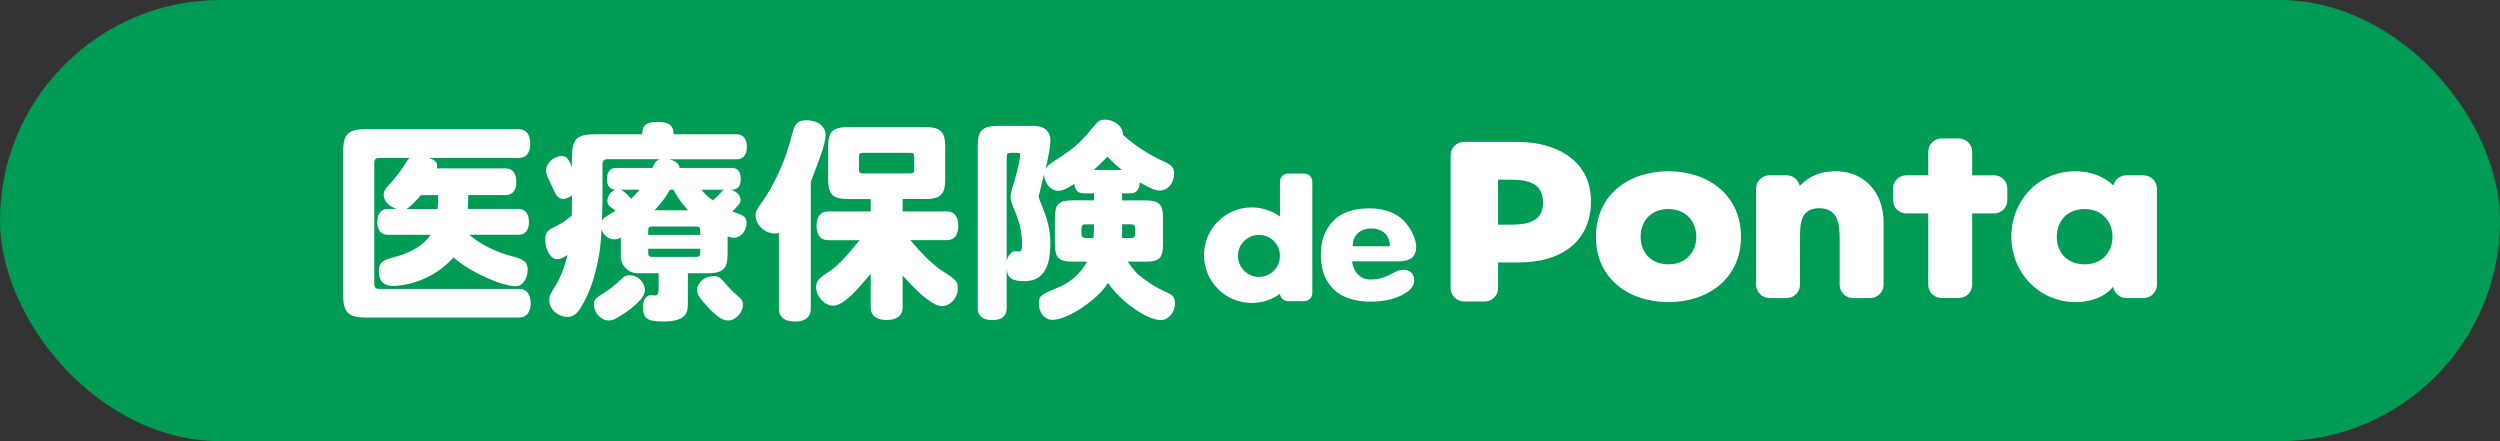 <svg width="204" height="36" viewBox="0 0 204 36" fill="none" xmlns="http://www.w3.org/2000/svg">
<rect x="0" y="0" width="204" height="36" fill="#333333" stroke="none"/>
<rect x="0.5" y="0.5" width="203.001" height="35" rx="17.5" fill="#009B55"/>
<rect x="0.5" y="0.5" width="203.001" height="35" rx="17.5" stroke="#009B55"/>
<g clip-path="url(#clip0_967_2911)">
<path fill-rule="evenodd" clip-rule="evenodd" d="M162.748 14.307H160.931V12.387C160.931 11.789 160.448 11.303 159.85 11.299H158.426C157.828 11.303 157.345 11.789 157.345 12.387V14.303H155.524C154.936 14.316 154.465 14.803 154.475 15.391V16.329C154.465 16.917 154.936 17.404 155.524 17.416H157.345V23.229C157.345 23.828 157.828 24.314 158.426 24.317H159.85C160.448 24.314 160.931 23.828 160.931 23.229V17.416H162.748C163.337 17.404 163.807 16.917 163.797 16.329V15.391C163.807 14.803 163.337 14.316 162.748 14.303M149.833 13.971C148.601 13.971 147.702 14.326 146.861 15.158V15.183C146.761 14.675 146.317 14.307 145.798 14.303H144.378C143.78 14.307 143.293 14.793 143.297 15.394V23.233C143.297 23.831 143.78 24.317 144.378 24.32H145.798C146.397 24.32 146.88 23.831 146.88 23.233V19.502C146.88 18.28 146.902 16.991 148.444 16.991C149.986 16.991 150.117 18.283 150.117 19.502V23.233C150.117 23.831 150.601 24.317 151.199 24.32H152.619C153.218 24.317 153.701 23.831 153.701 23.233V18.133C153.701 15.673 152.091 13.974 149.829 13.974M174.918 14.303H173.498C172.999 14.307 172.57 14.649 172.452 15.132C171.671 14.358 170.49 13.974 169.361 13.974C166.264 13.974 164.124 16.434 164.124 19.304C164.124 22.174 166.306 24.653 169.406 24.653C170.551 24.653 171.751 24.26 172.436 23.389C172.512 23.92 172.967 24.317 173.504 24.323H174.925C175.523 24.32 176.006 23.834 176.006 23.236V15.398C176.006 14.799 175.523 14.313 174.925 14.307M170.106 21.569C168.67 21.569 167.835 20.593 167.835 19.323C167.835 18.053 168.67 17.058 170.106 17.058C171.543 17.058 172.378 18.091 172.378 19.323C172.378 20.555 171.543 21.569 170.106 21.569ZM136.146 13.974C132.886 13.974 130.228 15.906 130.228 19.323C130.228 22.74 132.905 24.653 136.146 24.653C139.387 24.653 142.065 22.721 142.065 19.323C142.065 15.925 139.406 13.974 136.146 13.974ZM136.146 21.569C134.71 21.569 133.875 20.593 133.875 19.323C133.875 18.053 134.707 17.058 136.146 17.058C137.586 17.058 138.418 18.091 138.418 19.323C138.418 20.555 137.583 21.569 136.146 21.569ZM123.807 11.578H119.452C118.854 11.581 118.371 12.067 118.371 12.665V23.511C118.371 24.109 118.854 24.596 119.452 24.599H121.161C121.759 24.596 122.242 24.109 122.242 23.511V21.415H123.947C127.435 21.415 129.824 19.672 129.824 16.418C129.824 13.165 127.108 11.578 123.807 11.578ZM123.285 18.331H122.242V14.662H123.285C124.837 14.662 125.912 15.027 125.912 16.537C125.912 18.047 124.731 18.331 123.285 18.331Z" fill="white"/>
<path d="M114.513 22.017C114.129 22.017 113.834 22.183 113.374 22.439C112.903 22.682 112.382 22.81 111.851 22.81C110.942 22.81 110.43 22.132 110.328 21.326H114.116C115.024 21.326 115.562 20.993 115.562 20.123C115.562 19.701 115.28 18.741 114.525 17.986C113.821 17.295 112.811 17 111.761 17C110.507 17 109.496 17.333 108.882 17.935C108.101 18.715 107.781 19.598 107.781 20.776C107.781 22.158 108.204 23.015 108.856 23.642C109.586 24.333 110.686 24.615 111.825 24.615C113.054 24.615 114.077 24.346 114.807 23.834C115.114 23.629 115.396 23.297 115.396 22.887C115.396 22.299 115.037 22.017 114.513 22.017ZM111.899 18.642C112.737 18.642 113.415 19.131 113.415 20.094H110.379C110.379 19.131 111.057 18.642 111.896 18.642H111.899Z" fill="white"/>
<path d="M106.426 14.163H105.104C104.74 14.163 104.445 14.458 104.445 14.822V23.917C104.445 24.281 104.74 24.576 105.104 24.576H106.426C106.79 24.576 107.085 24.281 107.085 23.917V14.822C107.085 14.458 106.79 14.163 106.426 14.163Z" fill="white"/>
<path d="M102.146 16.923C99.993 16.923 98.246 18.67 98.246 20.823C98.246 22.976 99.993 24.723 102.146 24.723C104.299 24.723 106.046 22.976 106.046 20.823C106.046 18.67 104.299 16.923 102.146 16.923ZM102.731 22.596C101.784 22.596 101.017 21.828 101.017 20.881C101.017 19.934 101.784 19.166 102.731 19.166C103.678 19.166 104.446 19.934 104.446 20.881C104.446 21.828 103.678 22.596 102.731 22.596Z" fill="white"/>
<path fill-rule="evenodd" clip-rule="evenodd" d="M74.232 12.47C74.545 12.47 74.597 12.521 74.597 12.838V13.782C74.597 14.095 74.545 14.15 74.232 14.15H70.476C70.143 14.15 70.092 14.099 70.092 13.782V12.838C70.092 12.525 70.143 12.47 70.476 12.47H74.232ZM71.052 25.085C71.052 25.75 71.522 26.115 72.344 26.115C73.166 26.115 73.656 25.747 73.656 25.085V22.481C75.16 24.176 76.225 24.979 76.852 24.979C77.549 24.979 78.164 24.298 78.164 23.511C78.164 22.986 77.988 22.794 76.977 22.164C76.155 21.659 75.109 20.59 74.286 19.595H77.274C77.869 19.595 78.199 19.176 78.199 18.424C78.199 17.672 77.866 17.253 77.274 17.253H73.656V16.239H75.489C76.766 16.239 77.13 15.871 77.13 14.598V11.997C77.13 10.739 76.763 10.371 75.489 10.371H69.215C67.939 10.371 67.574 10.739 67.574 11.997V14.601C67.574 15.877 67.942 16.242 69.215 16.242H71.049V17.256H67.555C66.96 17.256 66.63 17.675 66.63 18.427C66.63 19.179 66.963 19.598 67.555 19.598H70.14C68.864 21.188 68.307 21.748 67.433 22.305C66.768 22.743 66.595 22.986 66.595 23.441C66.595 24.173 67.293 24.944 67.974 24.944C68.847 24.944 69.948 23.652 71.049 22.34V25.082L71.052 25.085ZM63.556 25.191C63.556 25.872 64.026 26.24 64.868 26.24C65.709 26.24 66.16 25.872 66.16 25.191V14.844C66.998 12.643 67.366 11.68 67.366 11.018C67.366 10.301 66.736 9.812 65.811 9.812C65.181 9.812 64.887 10.039 64.727 10.634C64.641 10.931 64.5 11.456 64.394 11.821C63.975 13.341 62.996 15.404 62.158 16.52C61.774 17.026 61.652 17.288 61.652 17.57C61.652 18.338 62.404 19.054 63.226 19.054C63.338 19.054 63.45 19.035 63.559 19.003V25.187L63.556 25.191ZM89.275 15.772V16.348H87.547C86.376 16.348 86.079 16.645 86.079 17.816V19.88C86.079 21.051 86.376 21.348 87.547 21.348H88.699C88.168 22.337 87.301 23.098 86.251 23.498C84.975 24.023 84.767 24.109 84.767 24.775C84.767 25.526 85.257 26.102 85.868 26.102C87.109 26.102 89.624 24.426 90.411 23.079C91.425 24.599 93.575 26.118 94.742 26.118C95.337 26.118 95.878 25.488 95.878 24.755C95.878 24.285 95.721 24.074 95.197 23.847C94.563 23.575 93.965 23.229 93.415 22.817C92.784 22.362 92.576 22.135 92.017 21.348H93.415C94.602 21.367 94.899 21.07 94.899 19.899V17.819C94.899 16.648 94.602 16.351 93.415 16.351H91.562V15.775H92.26C92.73 15.775 92.957 15.497 93.012 14.883C93.885 15.388 94.269 15.548 94.672 15.548C95.302 15.548 95.808 14.918 95.808 14.169C95.808 13.699 95.632 13.488 95.005 13.19C93.773 12.643 92.637 11.904 91.633 11.005C91.652 10.339 90.951 9.764 90.164 9.764C89.796 9.764 89.588 9.885 89.24 10.323C88.017 11.843 87.474 12.192 85.832 13.277C85.615 13.404 85.436 13.584 85.308 13.801C85.535 12.893 85.711 12.019 85.711 11.443C85.711 10.711 85.205 10.272 84.348 10.272H81.462C80.17 10.272 79.786 10.64 79.786 11.862V25.178C79.786 25.789 80.205 26.122 80.973 26.122C81.74 26.122 82.144 25.773 82.144 25.178V21.982C82.23 22.698 82.598 22.942 83.593 22.942C85.026 22.942 85.708 21.947 85.708 19.883C85.708 18.763 85.532 18.015 84.869 16.405C84.812 16.29 84.777 16.165 84.764 16.037C84.773 15.929 84.796 15.823 84.834 15.724C85.097 14.572 85.132 14.502 85.199 14.204C85.199 14.921 85.724 15.567 86.351 15.567C86.683 15.567 86.946 15.462 87.662 15.007C87.733 15.532 87.96 15.775 88.414 15.775H89.272L89.275 15.772ZM88.629 19.422C88.331 19.422 88.245 19.336 88.245 19.038C88.245 18.392 88.245 18.306 88.629 18.306H89.275C89.275 18.638 89.256 19.022 89.224 19.425H88.629V19.422ZM92.263 18.302C92.541 18.302 92.628 18.389 92.628 18.686C92.628 19.333 92.628 19.419 92.263 19.419H91.546C91.566 19.07 91.566 18.686 91.566 18.299H92.263V18.302ZM82.147 12.851C82.147 12.553 82.217 12.467 82.496 12.467C83.177 12.467 83.247 12.467 83.247 12.624C83.247 13.094 82.793 14.825 82.582 15.42C82.512 15.621 82.47 15.836 82.46 16.05C82.46 16.313 82.512 16.505 82.844 17.308C83.206 18.13 83.395 19.013 83.404 19.912C83.404 20.28 83.353 20.523 83.193 20.523C83.033 20.523 82.95 20.504 82.79 20.504C82.528 20.504 82.195 20.923 82.144 21.326V12.854L82.147 12.851ZM89.24 13.865C89.537 13.622 89.851 13.305 90.375 12.781C90.731 13.177 91.121 13.542 91.546 13.865H89.24Z" fill="white"/>
<path fill-rule="evenodd" clip-rule="evenodd" d="M33.16 17.055C33.525 16.847 33.944 16.392 34.344 15.922H35.755C35.755 16.341 35.736 16.69 35.704 17.055H33.16ZM41.264 15.922C41.821 15.922 42.134 15.519 42.134 14.841C42.134 14.127 41.821 13.743 41.264 13.743H35.653C35.665 13.673 35.672 13.606 35.672 13.535C35.672 13.152 35.323 13.014 35.026 12.889H42.326C42.937 12.889 43.267 12.47 43.267 11.721C43.267 10.973 42.937 10.538 42.326 10.538H29.846C28.416 10.538 28 10.957 28 12.368V24.064C28 25.494 28.419 25.91 29.846 25.91H42.361C42.953 25.91 43.302 25.491 43.302 24.742C43.302 23.994 42.953 23.575 42.361 23.575H30.962C30.649 23.575 30.543 23.469 30.543 23.156V13.324C30.543 12.995 30.649 12.889 30.962 12.889H33.42C33.311 13.001 33.218 13.123 33.141 13.254C32.776 13.83 32.37 14.377 31.922 14.892C31.417 15.413 31.311 15.589 31.311 15.903C31.311 16.392 31.73 16.843 32.373 17.051H31.625C31.084 17.051 30.79 17.435 30.79 18.113C30.79 18.792 31.087 19.16 31.625 19.16H35.128C34.709 19.892 33.541 20.625 32.322 20.939C31.154 21.236 30.911 21.444 30.911 22.157C30.911 22.941 31.33 23.341 32.114 23.341C33.992 23.239 35.752 22.401 37.012 21.006C38.372 22.225 40.986 23.357 42.083 23.357C42.624 23.357 43.059 22.765 43.059 21.997C43.059 21.406 42.745 21.143 41.751 20.9C40.461 20.567 39.102 19.889 38.298 19.157H42.323C42.864 19.157 43.161 18.773 43.161 18.11C43.161 17.448 42.864 17.048 42.323 17.048H38.174C38.193 16.664 38.209 16.316 38.209 15.916H41.258L41.264 15.922ZM55.453 13.708C55.434 13.375 55.139 13.132 54.618 12.995H60.127C60.648 12.995 60.946 12.63 60.946 11.984C60.946 11.338 60.648 10.957 60.127 10.957H54.967C54.947 10.278 54.669 9.946 53.658 9.946C52.753 9.946 52.404 10.224 52.404 10.957H48.603C47.036 10.957 46.668 11.322 46.668 12.944V13.641C46.354 12.822 46.146 12.736 45.833 12.736C45.187 12.736 44.559 13.311 44.559 13.903C44.559 14.073 44.595 14.236 44.665 14.393C44.822 14.758 45.1 15.298 45.311 15.768C45.417 16.028 45.66 16.21 45.938 16.239C46.207 16.216 46.463 16.114 46.671 15.941C46.671 16.482 46.671 17.144 46.655 17.598C46.284 17.915 45.881 18.19 45.452 18.418C44.649 18.782 44.492 18.974 44.492 19.55C44.492 20.404 44.947 21.153 45.468 21.153C45.73 21.153 45.958 21.047 46.303 20.804C46.117 21.668 45.801 22.497 45.362 23.261C44.873 24.029 44.822 24.131 44.822 24.535C44.822 25.232 45.535 25.859 46.322 25.859C46.706 25.859 47.036 25.651 47.333 25.197C48.082 24.029 48.955 21.901 49.093 18.677C49.195 19.166 49.621 19.521 50.12 19.531C50.309 19.531 50.494 19.48 50.66 19.39V20.836C50.619 21.604 51.211 22.26 51.975 22.298C52.014 22.298 52.052 22.298 52.087 22.298H53.745V23.674C53.745 23.917 53.639 24.109 53.501 24.109C53.431 24.109 53.047 24.09 53.047 24.09C52.941 24.09 52.471 24.247 52.471 25.014C52.471 25.99 52.785 26.233 54.128 26.233C56.131 26.233 56.131 25.398 56.131 24.666V22.298H57.699C59.007 22.298 59.372 21.95 59.372 20.711V19.281C59.538 19.355 59.714 19.396 59.894 19.403C60.434 19.403 60.92 18.846 60.92 18.219C60.92 17.643 60.693 17.573 59.753 17.259C60.274 16.738 60.431 16.546 60.431 16.319C60.431 15.864 59.996 15.57 59.628 15.48C59.906 15.48 60.447 15.48 60.447 14.591C60.447 14.034 60.204 13.702 59.733 13.702H55.447L55.453 13.708ZM52.89 19.163C52.89 18.552 52.89 18.485 53.255 18.485H56.758C57.142 18.485 57.142 18.555 57.142 19.163H52.89ZM53.255 20.958C52.89 20.958 52.89 20.887 52.89 20.295H57.142C57.142 20.887 57.142 20.958 56.758 20.958H53.255ZM53.412 17.157C53.901 16.658 54.324 16.095 54.666 15.484H54.963C55.274 16.095 55.674 16.661 56.147 17.157H53.412ZM49.16 13.462C49.16 13.113 49.266 12.992 49.579 12.992H53.885C53.553 13.078 53.45 13.2 53.239 13.705H50.241C49.787 13.705 49.528 14.034 49.528 14.594C49.528 15.154 49.72 15.413 50.19 15.484C49.819 15.644 49.573 16.002 49.563 16.408C49.557 16.623 49.672 16.827 49.861 16.93C49.989 17.007 50.11 17.096 50.225 17.192C49.32 17.733 49.23 17.803 49.128 18.027C49.128 17.471 49.163 16.754 49.163 16.319V13.462H49.16ZM59.129 15.484C58.972 15.535 58.956 15.554 58.764 15.781C58.588 15.989 58.39 16.175 58.172 16.338C57.814 16.104 57.497 15.816 57.232 15.484H59.132H59.129ZM52.193 15.484C51.985 15.727 51.723 16.005 51.515 16.216C50.993 15.676 50.836 15.554 50.625 15.484H52.196H52.193ZM52.628 23.677C52.599 23.002 52.049 22.468 51.374 22.458C51.076 22.458 50.939 22.544 50.606 22.858C50.161 23.29 49.672 23.671 49.141 23.991C48.619 24.304 48.462 24.48 48.462 24.826C48.462 25.523 49.038 26.15 49.665 26.15C49.861 26.15 50.053 26.102 50.222 26.009C50.309 25.974 52.628 24.666 52.628 23.674V23.677ZM58.204 22.529C57.507 22.529 56.88 23.069 56.88 23.677C56.88 24.007 57.088 24.339 57.785 25.088C58.534 25.872 58.953 26.15 59.423 26.15C60.05 26.15 60.626 25.488 60.626 24.842C60.626 24.563 60.485 24.371 60.105 24.058C59.727 23.738 59.385 23.383 59.078 22.996C58.764 22.631 58.572 22.525 58.208 22.525L58.204 22.529Z" fill="white"/>
</g>
<defs>
<clipPath id="clip0_967_2911">
<rect width="148.001" height="16.479" fill="white" transform="translate(28 9.76)"/>
</clipPath>
</defs>
</svg>
